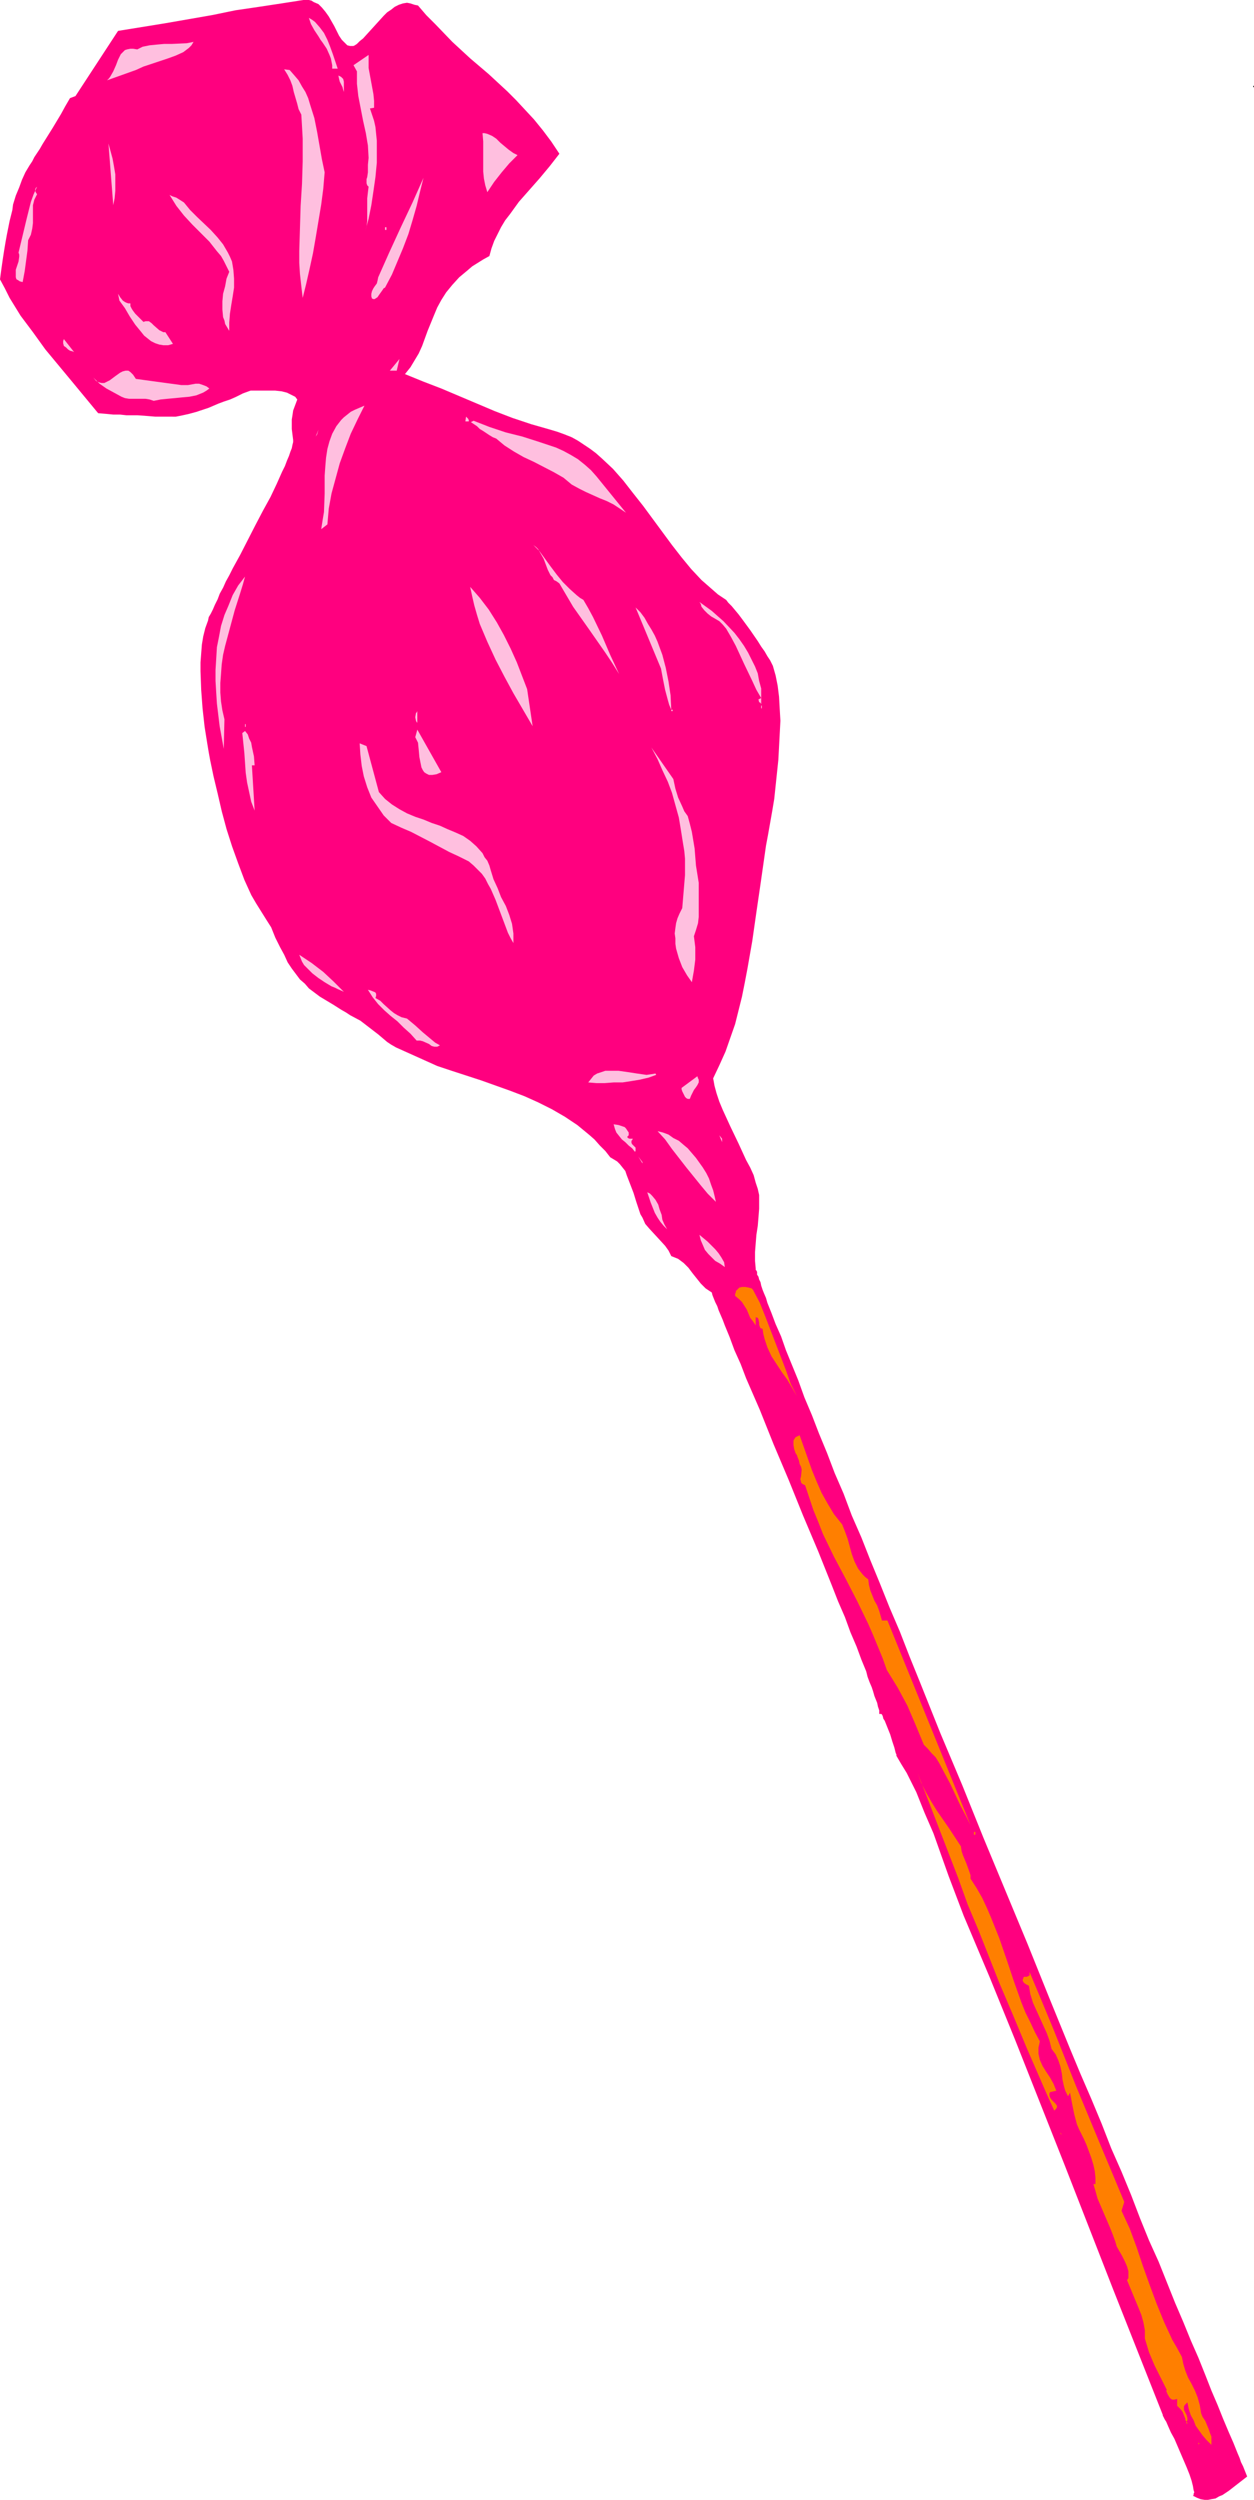 <?xml version="1.0" encoding="UTF-8" standalone="no"?>
<svg
   version="1.0"
   width="78.127mm"
   height="155.711mm"
   id="svg58"
   sodipodi:docname="Lollipop 7.wmf"
   xmlns:inkscape="http://www.inkscape.org/namespaces/inkscape"
   xmlns:sodipodi="http://sodipodi.sourceforge.net/DTD/sodipodi-0.dtd"
   xmlns="http://www.w3.org/2000/svg"
   xmlns:svg="http://www.w3.org/2000/svg">
  <sodipodi:namedview
     id="namedview58"
     pagecolor="#ffffff"
     bordercolor="#000000"
     borderopacity="0.25"
     inkscape:showpageshadow="2"
     inkscape:pageopacity="0.0"
     inkscape:pagecheckerboard="0"
     inkscape:deskcolor="#d1d1d1"
     inkscape:document-units="mm" />
  <defs
     id="defs1">
    <pattern
       id="WMFhbasepattern"
       patternUnits="userSpaceOnUse"
       width="6"
       height="6"
       x="0"
       y="0" />
  </defs>
  <path
     style="fill:#ff007f;fill-opacity:1;fill-rule:evenodd;stroke:none"
     d="m 97.62,1.131 0.808,0.162 1.939,2.262 2.101,2.101 4.041,4.201 4.202,3.878 4.364,3.717 4.364,4.04 2.101,2.101 2.101,2.262 2.101,2.262 2.101,2.585 1.939,2.585 1.939,2.909 -2.263,2.909 -2.424,2.909 -2.424,2.747 -2.424,2.747 -2.101,2.909 -1.131,1.454 -0.97,1.616 -0.808,1.616 -0.808,1.616 -0.646,1.778 -0.485,1.778 -1.455,0.808 -1.293,0.808 -1.293,0.808 -1.131,0.97 -0.97,0.808 -0.97,0.808 -1.616,1.778 -1.455,1.778 -1.131,1.778 -0.97,1.778 -0.808,1.939 -1.455,3.555 -1.293,3.555 -0.808,1.778 -0.97,1.616 -0.97,1.616 -1.293,1.616 4.364,1.778 4.202,1.616 4.202,1.778 8.404,3.555 4.202,1.616 4.364,1.454 4.525,1.293 1.616,0.485 1.778,0.646 1.616,0.646 1.455,0.808 1.455,0.97 1.455,0.97 1.293,0.97 1.455,1.293 2.586,2.424 2.424,2.747 2.263,2.909 2.424,3.07 4.525,6.14 2.263,3.07 2.263,2.909 2.263,2.747 2.424,2.585 2.586,2.262 1.293,1.131 1.455,0.97 0.485,0.323 0.485,0.646 0.808,0.808 0.808,0.97 0.808,0.97 0.97,1.293 1.778,2.424 1.778,2.585 0.808,1.293 0.808,1.131 0.646,1.131 0.646,0.97 0.323,0.646 0.323,0.646 0.646,2.262 0.485,2.424 0.323,2.585 0.162,2.909 0.162,2.747 -0.162,3.07 -0.162,3.07 -0.162,3.07 -0.646,6.14 -0.323,3.07 -0.485,2.909 -0.485,2.747 -0.485,2.747 -0.485,2.585 -0.323,2.262 -0.97,6.787 -0.97,6.625 -0.97,6.787 -1.131,6.464 -0.646,3.393 -0.646,3.232 -0.808,3.232 -0.808,3.232 -1.131,3.232 -1.131,3.232 -1.455,3.232 -1.455,3.07 0.323,1.778 0.485,1.778 0.646,1.939 0.808,1.939 1.778,3.878 1.939,4.04 1.778,3.878 0.97,1.778 0.808,1.778 0.485,1.778 0.485,1.454 0.323,1.454 v 1.454 1.778 l -0.162,2.101 -0.162,1.939 -0.323,2.101 -0.323,4.04 v 2.101 l 0.162,1.778 v 0.323 l 0.162,0.162 0.162,0.323 v 0.646 l 0.323,0.485 0.162,0.646 0.323,0.646 0.162,0.808 0.323,0.97 0.323,0.808 0.485,1.131 0.323,1.131 0.97,2.424 0.97,2.585 1.293,2.909 1.131,3.232 1.455,3.555 1.455,3.555 1.455,4.04 1.778,4.201 1.616,4.201 1.939,4.686 1.778,4.686 2.101,4.848 1.939,5.171 2.263,5.171 2.101,5.333 2.263,5.494 2.263,5.656 2.424,5.656 2.263,5.817 2.424,5.979 4.849,12.119 5.172,12.281 5.01,12.443 10.344,24.885 5.01,12.443 5.01,12.281 2.424,5.817 2.586,5.979 2.424,5.817 2.263,5.817 2.424,5.494 2.263,5.494 2.101,5.494 2.101,5.171 2.263,5.009 1.939,4.848 1.939,4.848 1.939,4.525 1.778,4.363 1.778,4.04 1.616,4.04 1.455,3.717 1.455,3.393 1.293,3.232 1.293,3.07 1.131,2.585 0.97,2.424 0.485,1.131 0.323,0.97 0.485,0.97 0.323,0.808 0.323,0.808 0.323,0.808 -1.455,1.131 -1.455,1.131 -1.455,1.131 -1.455,0.97 -0.808,0.323 -0.808,0.485 -0.97,0.162 -0.808,0.162 h -0.808 l -0.97,-0.162 -0.808,-0.323 -0.97,-0.485 0.162,-0.162 v -0.323 l 0.162,-0.323 -0.162,-0.485 -0.162,-0.97 -0.323,-1.293 -0.485,-1.454 -0.646,-1.616 -1.455,-3.393 -1.455,-3.393 -0.808,-1.454 -0.646,-1.454 -0.485,-1.131 -0.323,-0.485 -0.162,-0.323 -0.162,-0.323 -0.162,-0.323 v 0 -0.162 l -11.637,-29.41 -11.475,-29.41 -11.637,-29.41 -5.98,-14.705 -6.142,-14.543 -1.778,-4.686 -1.778,-4.686 -1.778,-5.009 -1.778,-5.009 -2.101,-4.848 -1.939,-4.848 -1.131,-2.262 -1.131,-2.262 -1.293,-2.101 -1.131,-1.939 v -0.323 l -0.162,-0.323 -0.162,-0.646 -0.162,-0.646 -0.485,-1.454 -0.485,-1.616 -0.646,-1.616 -0.646,-1.616 -0.323,-0.485 -0.162,-0.646 -0.162,-0.323 -0.162,-0.162 h -0.485 v -0.323 -0.485 l -0.162,-0.485 -0.162,-0.485 -0.162,-0.808 -0.323,-0.808 -0.323,-0.808 -0.323,-1.131 -0.323,-0.97 -0.485,-1.131 -0.485,-1.293 -0.323,-1.293 -1.131,-2.747 -1.131,-3.07 -1.455,-3.393 -1.293,-3.555 -1.616,-3.717 -1.455,-3.717 -1.616,-4.04 -1.616,-4.04 -3.556,-8.403 -3.394,-8.403 -3.556,-8.403 -1.616,-4.04 -1.616,-4.04 -1.616,-3.717 -1.616,-3.717 -1.293,-3.393 -1.455,-3.232 -1.131,-3.07 -1.131,-2.747 -0.485,-1.293 -0.485,-1.131 -0.485,-1.131 -0.323,-0.97 -0.485,-0.97 -0.323,-0.808 -0.323,-0.808 -0.162,-0.646 -1.455,-0.97 -1.131,-1.131 -1.939,-2.424 -0.97,-1.293 -1.131,-1.131 -1.293,-0.97 -0.808,-0.323 -0.808,-0.323 -0.646,-1.293 -0.808,-1.131 -1.778,-1.939 -1.939,-2.101 -0.97,-1.131 -0.646,-1.454 -0.485,-0.808 -0.323,-0.97 -0.646,-1.939 -0.646,-2.101 -0.808,-2.101 -0.808,-2.101 -0.323,-0.97 -1.293,-1.616 -0.646,-0.646 -0.808,-0.485 -0.808,-0.485 -1.131,-1.454 -1.293,-1.293 -1.293,-1.454 -1.293,-1.131 -2.748,-2.262 -2.909,-1.939 -3.071,-1.778 -3.232,-1.616 -3.232,-1.454 -3.394,-1.293 -6.788,-2.424 -6.95,-2.262 -3.394,-1.131 -3.232,-1.454 -3.232,-1.454 -3.232,-1.454 -1.131,-0.646 -0.97,-0.646 -2.101,-1.778 -2.101,-1.616 -2.101,-1.616 -2.424,-1.293 -0.97,-0.646 -1.131,-0.646 -1.778,-1.131 -1.616,-0.97 -1.616,-0.97 -1.293,-0.97 -1.293,-0.97 -0.97,-1.131 -1.131,-0.97 -0.97,-1.293 -0.97,-1.293 -0.97,-1.454 -0.808,-1.778 -0.97,-1.778 -1.131,-2.262 -0.97,-2.424 -1.131,-1.778 -2.424,-3.878 -1.131,-1.939 -1.616,-3.555 -1.455,-3.878 -1.455,-4.04 -1.293,-4.04 -1.131,-4.201 -0.97,-4.201 -0.97,-4.04 -0.808,-3.878 -0.323,-1.778 -0.323,-1.939 -0.646,-4.04 -0.485,-4.363 -0.323,-4.363 -0.162,-4.363 v -2.101 l 0.162,-2.101 0.162,-2.101 0.323,-1.939 0.485,-1.939 0.646,-1.778 0.162,-0.808 0.485,-0.808 0.485,-0.97 0.485,-1.131 0.646,-1.293 0.485,-1.293 0.808,-1.454 0.646,-1.454 0.808,-1.454 0.808,-1.616 1.778,-3.232 3.556,-6.948 1.778,-3.393 1.778,-3.232 1.455,-3.07 0.646,-1.454 0.646,-1.454 0.646,-1.293 0.485,-1.293 0.485,-1.131 0.323,-0.97 0.323,-0.808 0.162,-0.808 0.162,-0.646 v -0.485 l -0.162,-1.293 -0.162,-1.293 v -1.131 -1.131 l 0.162,-0.97 0.162,-1.131 0.485,-1.293 0.485,-1.293 -0.485,-0.646 -0.646,-0.323 -0.646,-0.323 -0.646,-0.323 -1.293,-0.323 -1.455,-0.162 h -1.455 -1.616 -1.455 -1.293 l -1.778,0.646 -1.616,0.808 -1.455,0.646 -1.455,0.485 -1.293,0.485 -1.131,0.485 -1.131,0.485 -0.97,0.323 -1.939,0.646 -1.778,0.485 -1.455,0.323 -1.616,0.323 H 39.921 38.304 36.527 L 34.587,97.924 32.324,97.763 H 31.031 29.739 l -1.455,-0.162 H 26.668 L 25.051,97.439 23.112,97.278 16.97,89.845 10.667,82.25 7.758,78.21 4.849,74.332 2.263,70.131 1.131,67.868 0,65.768 0.323,63.344 0.646,61.081 0.97,58.981 1.293,57.042 1.616,55.264 1.939,53.648 2.263,52.032 l 0.323,-1.293 0.323,-1.293 0.162,-1.293 0.646,-2.101 0.808,-1.939 0.646,-1.778 0.808,-1.778 0.97,-1.616 0.646,-0.97 0.485,-0.97 0.646,-0.97 0.646,-0.97 0.646,-1.131 0.808,-1.293 0.808,-1.293 0.808,-1.293 0.97,-1.616 0.485,-0.808 0.485,-0.808 0.97,-1.778 1.131,-1.939 1.293,-0.485 L 27.799,7.272 38.789,5.494 49.941,3.555 55.436,2.424 60.932,1.616 66.265,0.808 71.437,0 h 0.808 0.485 l 0.646,0.162 0.485,0.323 1.131,0.485 0.808,0.808 0.808,0.97 0.808,1.131 1.293,2.262 1.131,2.262 0.646,0.97 0.646,0.646 0.646,0.646 0.646,0.162 h 0.323 0.485 L 83.559,10.665 84.044,10.342 84.69,9.695 85.498,9.049 87.114,7.272 88.731,5.494 90.347,3.717 91.155,2.909 92.125,2.262 92.933,1.616 93.903,1.131 94.872,0.808 95.842,0.646 96.65,0.808 Z"
     id="path1" />
  <path
     style="fill:#ffbfdf;fill-opacity:1;fill-rule:evenodd;stroke:none"
     d="M 79.518,16.159 H 78.225 V 15.351 L 78.064,14.543 77.902,13.735 77.579,12.927 76.932,11.473 75.962,10.019 75.478,9.372 74.993,8.564 74.023,7.11 73.215,5.656 l -0.485,-1.454 0.808,0.485 0.646,0.485 1.131,1.293 0.97,1.293 0.808,1.616 0.646,1.616 0.646,1.778 z"
     id="path2" />
  <path
     style="fill:#ffbfdf;fill-opacity:1;fill-rule:evenodd;stroke:none"
     d="m 32.001,16.482 -6.788,2.424 0.485,-0.485 0.323,-0.485 0.646,-1.131 0.646,-1.454 0.485,-1.293 0.646,-1.293 0.485,-0.485 0.485,-0.485 0.485,-0.162 0.808,-0.162 h 0.646 l 0.97,0.162 1.293,-0.646 1.616,-0.323 1.616,-0.162 1.778,-0.162 h 1.778 l 3.556,-0.162 1.616,-0.323 -0.485,0.808 -0.646,0.646 -1.293,0.97 -1.778,0.808 -1.778,0.646 -1.939,0.646 -1.939,0.646 -1.939,0.646 z"
     id="path3" />
  <path
     style="fill:#ffbfdf;fill-opacity:1;fill-rule:evenodd;stroke:none"
     d="m 88.084,25.37 -0.97,0.162 0.485,1.454 0.485,1.454 0.323,1.454 0.162,1.616 0.162,1.616 v 1.778 3.393 l -0.323,3.393 -0.485,3.393 -0.485,3.232 -0.646,3.232 -0.808,2.909 0.323,-1.131 0.162,-1.293 v -2.585 -2.747 l 0.162,-1.454 0.162,-1.293 -0.323,-0.323 -0.162,-0.485 v -0.485 -0.485 l 0.162,-0.485 0.162,-1.131 v -0.323 -1.454 l 0.162,-1.616 -0.162,-2.909 -0.485,-2.909 -0.646,-2.909 -1.131,-5.817 -0.323,-2.909 v -1.454 -1.454 l -0.808,-1.454 3.556,-2.424 v 1.454 1.616 l 1.131,6.14 0.162,1.616 z"
     id="path4" />
  <path
     style="fill:#ffbfdf;fill-opacity:1;fill-rule:evenodd;stroke:none"
     d="m 68.205,16.482 1.131,1.293 0.97,1.131 0.808,1.454 0.808,1.293 0.646,1.454 0.485,1.616 0.97,3.07 0.646,3.232 1.131,6.464 0.646,3.07 -0.323,3.878 -0.485,3.717 -1.293,7.756 -0.646,3.717 -0.808,3.717 -0.808,3.555 -0.808,3.232 -0.323,-2.747 -0.323,-2.909 -0.162,-2.585 v -2.747 l 0.162,-5.333 0.162,-5.333 0.323,-5.171 0.162,-5.333 V 35.227 32.641 L 71.114,29.733 70.952,26.986 70.306,25.693 69.982,24.4 69.174,21.653 68.851,20.199 68.366,18.906 67.72,17.613 66.912,16.321 Z"
     id="path5" />
  <path
     style="fill:#ffbfdf;fill-opacity:1;fill-rule:evenodd;stroke:none"
     d="M 80.973,22.623 V 22.3 21.653 l -0.162,-0.485 -0.162,-0.646 -0.323,-0.646 -0.323,-0.646 -0.162,-0.646 -0.162,-0.808 0.646,0.323 0.485,0.485 0.162,0.646 v 0.646 z"
     id="path6" />
  <path
     style="fill:#000000;fill-opacity:1;fill-rule:evenodd;stroke:none"
     d="m 295.122,20.199 h 0.162 v 0.323 h -0.162 z"
     id="path7" />
  <path
     style="fill:#ffbfdf;fill-opacity:1;fill-rule:evenodd;stroke:none"
     d="m 80.973,23.108 0.97,7.11 z"
     id="path8" />
  <path
     style="fill:#ffbfdf;fill-opacity:1;fill-rule:evenodd;stroke:none"
     d="m 121.863,36.52 -1.939,1.939 -1.778,2.101 -1.778,2.262 -1.616,2.424 -0.485,-1.616 -0.323,-1.616 -0.162,-1.616 V 37.004 35.065 33.288 l -0.162,-1.939 h 0.485 l 0.646,0.162 1.131,0.485 0.97,0.646 0.97,0.97 0.97,0.808 0.97,0.808 1.131,0.808 z"
     id="path9" />
  <path
     style="fill:#ffbfdf;fill-opacity:1;fill-rule:evenodd;stroke:none"
     d="m 26.668,48.316 -1.131,-14.543 0.485,1.778 0.485,1.778 0.323,1.778 0.323,1.939 v 1.939 1.939 l -0.162,1.778 z"
     id="path10" />
  <path
     style="fill:#ffbfdf;fill-opacity:1;fill-rule:evenodd;stroke:none"
     d="m 90.67,67.707 -0.323,0.162 -0.323,0.485 -0.808,1.131 -0.323,0.485 -0.485,0.323 -0.323,0.162 -0.485,-0.162 -0.162,-0.485 v -0.646 l 0.162,-0.646 0.323,-0.646 0.323,-0.485 0.485,-0.646 0.162,-0.646 0.162,-0.808 2.586,-5.817 2.748,-5.979 2.748,-5.817 2.586,-5.817 -0.808,3.232 -0.808,3.393 -0.97,3.393 -0.97,3.232 -1.293,3.393 -1.293,3.07 -1.293,3.07 z"
     id="path11" />
  <path
     style="fill:#ffbfdf;fill-opacity:1;fill-rule:evenodd;stroke:none"
     d="M 8.728,43.953 8.566,44.114 8.404,44.276 8.243,44.761 8.404,45.246 8.728,45.73 8.404,46.377 8.081,47.023 7.758,48.316 v 1.454 2.747 L 7.596,53.81 7.273,55.264 6.95,55.911 6.627,56.557 6.465,58.981 6.142,61.405 5.818,63.828 5.334,66.414 4.687,66.252 4.202,65.929 3.879,65.768 3.717,65.283 V 64.96 64.475 63.505 L 4.041,62.536 4.364,61.566 4.525,60.435 V 59.95 L 4.364,59.466 5.334,55.426 6.303,51.386 6.788,49.447 7.273,47.508 7.919,45.73 Z"
     id="path12" />
  <path
     style="fill:#ffbfdf;fill-opacity:1;fill-rule:evenodd;stroke:none"
     d="m 54.628,61.566 0.162,0.97 0.162,0.97 0.162,2.101 v 2.101 l -0.323,2.101 -0.323,1.939 -0.323,2.101 -0.162,2.101 v 1.939 l -0.485,-0.808 -0.485,-0.808 -0.162,-0.808 -0.323,-0.808 -0.162,-1.778 v -1.939 l 0.162,-1.778 0.485,-1.778 0.323,-1.778 0.646,-1.616 -0.646,-1.293 -0.646,-1.293 -0.646,-1.131 -0.97,-1.131 -1.778,-2.262 -1.939,-1.939 -2.101,-2.101 -1.939,-2.101 -1.778,-2.262 -0.808,-1.293 -0.808,-1.293 0.646,0.323 0.97,0.323 1.778,1.131 1.455,1.778 1.616,1.616 3.232,3.07 1.616,1.778 1.293,1.616 1.131,1.939 0.485,0.97 z"
     id="path13" />
  <path
     style="fill:#ffbfdf;fill-opacity:1;fill-rule:evenodd;stroke:none"
     d="m 90.67,53.487 h 0.323 v 0.646 h -0.323 z"
     id="path14" />
  <path
     style="fill:#ffbfdf;fill-opacity:1;fill-rule:evenodd;stroke:none"
     d="m 30.708,71.423 v 0.646 l 0.323,0.646 0.323,0.485 0.485,0.646 0.97,0.97 0.97,0.97 0.485,-0.162 h 0.162 0.646 l 0.646,0.485 0.485,0.485 1.293,1.131 0.646,0.323 0.323,0.162 h 0.485 l 1.778,2.747 -1.131,0.323 h -1.131 l -0.97,-0.162 -0.97,-0.323 -0.97,-0.485 -0.808,-0.646 -0.808,-0.646 -0.646,-0.808 -1.455,-1.778 -1.293,-1.939 -1.131,-1.939 -1.293,-1.778 -0.323,-1.616 0.485,0.808 0.646,0.808 0.485,0.323 0.323,0.162 0.485,0.162 z"
     id="path15" />
  <path
     style="fill:#ffbfdf;fill-opacity:1;fill-rule:evenodd;stroke:none"
     d="m 17.455,82.896 -0.323,-0.162 -0.646,-0.162 -0.485,-0.323 -0.485,-0.485 -0.485,-0.323 -0.162,-0.646 v -0.485 l 0.162,-0.485 z"
     id="path16" />
  <path
     style="fill:#ffbfdf;fill-opacity:1;fill-rule:evenodd;stroke:none"
     d="m 91.801,87.259 2.263,-2.747 -0.646,2.747 z"
     id="path17" />
  <path
     style="fill:#ffbfdf;fill-opacity:1;fill-rule:evenodd;stroke:none"
     d="m 19.233,85.643 0.485,0.485 z"
     id="path18" />
  <path
     style="fill:#ffbfdf;fill-opacity:1;fill-rule:evenodd;stroke:none"
     d="m 43.638,85.805 h 0.485 z"
     id="path19" />
  <path
     style="fill:#ffbfdf;fill-opacity:1;fill-rule:evenodd;stroke:none"
     d="m 42.668,90.653 h 1.616 l 1.778,-0.323 h 0.808 l 0.97,0.323 0.808,0.323 0.646,0.485 -0.646,0.485 -0.808,0.485 -1.616,0.646 -1.616,0.323 -1.778,0.162 -1.616,0.162 -1.778,0.162 -1.616,0.162 -1.616,0.323 -0.97,-0.323 -0.97,-0.162 H 30.385 l -0.97,-0.162 -0.808,-0.323 -1.778,-0.97 -1.778,-0.97 -1.616,-1.131 -1.455,-1.454 0.646,0.808 0.646,0.323 0.646,0.162 h 0.646 l 0.646,-0.323 0.646,-0.323 1.293,-0.97 1.131,-0.808 0.646,-0.323 0.646,-0.162 h 0.646 l 0.485,0.323 0.646,0.646 0.323,0.485 0.323,0.485 z"
     id="path20" />
  <path
     style="fill:#ffbfdf;fill-opacity:1;fill-rule:evenodd;stroke:none"
     d="m 85.821,95.5 -1.616,3.232 -1.616,3.393 -1.293,3.393 -1.293,3.555 -0.97,3.555 -0.97,3.555 -0.646,3.555 -0.323,3.717 -1.455,1.131 0.323,-2.101 0.323,-1.939 0.162,-4.363 v -4.201 l 0.162,-2.262 0.162,-1.939 0.323,-2.101 0.485,-1.778 0.646,-1.778 0.97,-1.778 1.131,-1.454 0.646,-0.646 0.808,-0.646 0.808,-0.646 0.97,-0.485 1.131,-0.485 z"
     id="path21" />
  <path
     style="fill:#ffbfdf;fill-opacity:1;fill-rule:evenodd;stroke:none"
     d="m 110.388,99.217 h -0.808 l 0.162,-1.131 0.485,0.485 0.162,0.323 z"
     id="path22" />
  <path
     style="fill:#ffbfdf;fill-opacity:1;fill-rule:evenodd;stroke:none"
     d="m 140.45,112.144 6.95,8.564 -1.455,-0.97 -1.455,-0.97 -1.616,-0.808 -1.616,-0.646 -3.232,-1.454 -1.616,-0.808 -1.778,-0.97 -1.939,-1.616 -2.263,-1.293 -4.687,-2.424 -2.424,-1.131 -2.263,-1.293 -2.263,-1.454 -0.97,-0.808 -0.97,-0.808 -0.808,-0.323 -0.808,-0.485 -1.455,-0.97 -0.808,-0.485 -0.646,-0.646 -1.455,-0.97 0.646,-0.323 3.717,1.454 3.879,1.293 1.939,0.485 1.939,0.485 4.041,1.293 1.939,0.646 1.939,0.646 1.778,0.808 1.778,0.97 1.616,0.97 1.616,1.293 1.455,1.293 z"
     id="path23" />
  <path
     style="fill:#ffbfdf;fill-opacity:1;fill-rule:evenodd;stroke:none"
     d="m 74.346,102.772 0.646,-1.616 -0.323,1.131 z"
     id="path24" />
  <path
     style="fill:#ffbfdf;fill-opacity:1;fill-rule:evenodd;stroke:none"
     d="m 122.671,124.264 0.646,0.646 z"
     id="path25" />
  <path
     style="fill:#ffbfdf;fill-opacity:1;fill-rule:evenodd;stroke:none"
     d="m 123.964,125.879 0.808,0.97 z"
     id="path26" />
  <path
     style="fill:#ffbfdf;fill-opacity:1;fill-rule:evenodd;stroke:none"
     d="m 137.379,141.231 1.131,1.939 1.131,2.101 2.101,4.363 1.939,4.525 2.101,4.525 -1.616,-2.585 -1.616,-2.424 -3.717,-5.332 -3.879,-5.494 -1.616,-2.747 -1.616,-2.747 -0.646,-0.485 -0.646,-0.323 -0.323,-0.646 -0.485,-0.485 -0.646,-1.293 -0.485,-1.293 -0.485,-1.293 -0.646,-1.131 -0.646,-1.131 -0.485,-0.485 -0.646,-0.485 1.455,1.454 1.293,1.778 1.293,1.778 1.455,1.939 1.455,1.778 1.616,1.616 1.616,1.454 0.808,0.646 z"
     id="path27" />
  <path
     style="fill:#ffbfdf;fill-opacity:1;fill-rule:evenodd;stroke:none"
     d="m 52.85,169.347 -0.162,6.948 -0.97,-5.333 -0.646,-5.332 -0.162,-2.585 -0.162,-2.747 v -2.585 l 0.162,-2.585 0.162,-2.747 0.485,-2.424 0.485,-2.585 0.808,-2.585 0.97,-2.262 0.97,-2.424 1.293,-2.262 1.616,-2.101 -0.485,1.778 -0.646,2.101 -1.293,4.04 -1.131,4.201 -1.131,4.201 -0.485,2.101 -0.323,2.262 -0.162,2.262 -0.162,2.101 v 2.262 l 0.162,2.101 0.323,2.101 z"
     id="path28" />
  <path
     style="fill:#ffbfdf;fill-opacity:1;fill-rule:evenodd;stroke:none"
     d="m 124.126,162.237 1.293,8.726 -4.525,-7.756 -2.101,-3.878 -2.101,-4.04 -1.939,-4.201 -1.778,-4.201 -0.646,-2.101 -0.646,-2.262 -0.485,-2.101 -0.485,-2.262 1.131,1.293 1.131,1.293 2.101,2.747 1.939,3.07 1.616,2.909 1.616,3.232 1.455,3.232 z"
     id="path29" />
  <path
     style="fill:#ffbfdf;fill-opacity:1;fill-rule:evenodd;stroke:none"
     d="m 179.239,165.792 -0.162,-0.323 -0.323,-0.162 -0.162,-0.646 0.646,-0.323 -1.131,-1.939 -0.97,-2.101 -1.939,-4.04 -1.939,-4.201 -1.131,-2.101 -1.131,-1.939 -0.808,-0.97 -0.808,-0.808 -1.939,-1.131 -0.808,-0.646 -0.808,-0.808 -0.646,-0.808 -0.162,-0.646 -0.323,-0.485 2.909,2.101 1.455,1.293 1.293,1.131 2.586,2.747 1.131,1.454 1.131,1.616 0.97,1.616 0.808,1.616 0.808,1.616 0.646,1.616 0.323,1.778 0.485,1.778 v 1.778 z"
     id="path30" />
  <path
     style="fill:#ffbfdf;fill-opacity:1;fill-rule:evenodd;stroke:none"
     d="m 158.067,167.085 -0.485,-1.131 -0.323,-1.131 -0.646,-2.424 -0.485,-2.424 -0.485,-2.585 -5.98,-14.382 1.131,1.131 0.97,1.293 0.808,1.454 0.808,1.293 0.808,1.454 0.646,1.454 1.131,3.07 0.808,3.07 0.646,3.232 0.485,3.232 z"
     id="path31" />
  <path
     style="fill:#ffbfdf;fill-opacity:1;fill-rule:evenodd;stroke:none"
     d="m 179.239,166.116 h 0.162 v 0.646 h -0.162 z"
     id="path32" />
  <path
     style="fill:#ffbfdf;fill-opacity:1;fill-rule:evenodd;stroke:none"
     d="m 98.266,170.155 -0.162,-0.162 -0.162,-0.323 -0.162,-0.808 0.162,-0.97 0.162,-0.162 0.162,-0.323 z"
     id="path33" />
  <path
     style="fill:#ffbfdf;fill-opacity:1;fill-rule:evenodd;stroke:none"
     d="m 158.067,167.085 h 0.323 v 0.323 h -0.323 z"
     id="path34" />
  <path
     style="fill:#ffbfdf;fill-opacity:1;fill-rule:evenodd;stroke:none"
     d="m 57.699,170.479 h 0.162 v 0.646 h -0.162 z"
     id="path35" />
  <path
     style="fill:#ffbfdf;fill-opacity:1;fill-rule:evenodd;stroke:none"
     d="m 103.923,181.79 -1.131,0.485 -0.97,0.162 h -0.808 l -0.646,-0.323 -0.485,-0.323 -0.323,-0.485 -0.323,-0.646 -0.162,-0.808 -0.323,-1.616 -0.162,-1.778 -0.162,-1.616 -0.323,-0.646 -0.323,-0.646 0.485,-1.778 z"
     id="path36" />
  <path
     style="fill:#ffbfdf;fill-opacity:1;fill-rule:evenodd;stroke:none"
     d="M 59.962,180.174 H 59.315 l 0.646,10.665 -0.808,-2.101 -0.485,-2.262 -0.485,-2.262 -0.323,-2.262 -0.323,-4.686 -0.485,-4.686 0.646,-0.485 0.646,0.808 0.323,0.97 0.485,0.97 0.162,0.97 0.485,2.262 z"
     id="path37" />
  <path
     style="fill:#ffbfdf;fill-opacity:1;fill-rule:evenodd;stroke:none"
     d="m 89.216,186.476 1.455,1.616 1.616,1.293 1.778,1.131 1.778,0.97 1.939,0.808 1.939,0.646 1.939,0.808 1.939,0.646 1.778,0.808 1.939,0.808 1.778,0.808 1.616,1.131 1.455,1.293 1.455,1.616 0.485,0.97 0.646,0.808 0.485,1.131 0.323,1.131 0.646,2.101 0.97,2.101 0.808,2.101 1.131,2.101 0.808,2.101 0.646,2.101 0.323,2.262 v 1.131 1.131 l -0.646,-1.131 -0.646,-1.293 -0.97,-2.585 -0.97,-2.585 -0.97,-2.585 -1.131,-2.585 -0.646,-1.131 -0.646,-1.293 -0.808,-1.131 -0.97,-0.97 -0.97,-0.97 -1.131,-0.97 -2.263,-1.131 -2.424,-1.131 -4.525,-2.424 -4.364,-2.262 -2.263,-0.97 -2.424,-1.131 -0.808,-0.808 -0.97,-0.97 -1.455,-2.101 -1.455,-2.101 -0.97,-2.424 -0.808,-2.585 -0.485,-2.424 -0.323,-2.747 -0.162,-2.585 1.616,0.646 z"
     id="path38" />
  <path
     style="fill:#ffbfdf;fill-opacity:1;fill-rule:evenodd;stroke:none"
     d="m 158.551,183.406 0.485,2.262 0.646,2.101 0.97,2.101 0.485,1.131 0.808,1.131 0.485,1.778 0.485,1.939 0.646,3.878 0.323,4.04 0.646,4.04 v 1.454 1.616 3.393 1.616 l -0.162,1.454 -0.485,1.616 -0.485,1.454 0.162,1.293 0.162,1.293 v 1.454 1.454 l -0.323,2.585 -0.485,2.747 -1.131,-1.616 -1.131,-1.939 -0.808,-2.101 -0.646,-2.262 -0.162,-1.131 v -1.293 l -0.162,-1.131 0.162,-1.293 0.162,-1.131 0.323,-1.131 0.485,-1.131 0.646,-1.293 0.323,-3.878 0.323,-3.878 v -1.939 -1.939 l -0.162,-1.778 -0.323,-1.939 -0.485,-3.07 -0.485,-2.909 -0.808,-2.909 -0.808,-2.909 -0.97,-2.585 -1.293,-2.747 -1.131,-2.585 -1.455,-2.747 z"
     id="path39" />
  <path
     style="fill:#ffbfdf;fill-opacity:1;fill-rule:evenodd;stroke:none"
     d="m 68.366,220.895 0.646,1.131 z"
     id="path40" />
  <path
     style="fill:#ffbfdf;fill-opacity:1;fill-rule:evenodd;stroke:none"
     d="m 80.973,233.499 -1.455,-0.646 -0.646,-0.323 -0.808,-0.323 -1.616,-0.97 -1.455,-0.97 -1.455,-1.131 -1.293,-1.293 -0.646,-0.646 -0.485,-0.808 -0.323,-0.808 -0.323,-0.808 1.455,0.97 1.455,0.97 2.748,2.101 2.424,2.262 z"
     id="path41" />
  <path
     style="fill:#ffbfdf;fill-opacity:1;fill-rule:evenodd;stroke:none"
     d="m 88.407,234.953 1.131,0.646 0.808,0.808 1.616,1.454 0.808,0.646 0.808,0.485 0.97,0.485 1.293,0.323 1.939,1.616 1.778,1.616 1.939,1.616 0.97,0.808 1.131,0.646 -0.323,0.162 -0.323,0.162 h -0.646 l -0.646,-0.162 -0.646,-0.485 -1.455,-0.646 -0.646,-0.162 H 98.428 98.105 l -1.455,-1.616 -1.616,-1.454 -1.455,-1.454 -1.616,-1.293 -1.455,-1.293 -1.455,-1.454 -1.293,-1.616 -1.131,-1.778 0.646,0.162 0.808,0.323 0.323,0.162 0.162,0.323 v 0.485 z"
     id="path42" />
  <path
     style="fill:#ffbfdf;fill-opacity:1;fill-rule:evenodd;stroke:none"
     d="m 154.511,253.052 -1.778,0.646 -2.101,0.485 -1.939,0.323 -2.101,0.323 h -2.101 l -2.101,0.162 h -1.939 l -1.939,-0.162 0.646,-0.808 0.646,-0.808 0.808,-0.485 0.97,-0.323 0.97,-0.323 h 0.97 0.97 1.131 l 2.263,0.323 2.101,0.323 2.263,0.323 1.131,-0.162 0.97,-0.162 z"
     id="path43" />
  <path
     style="fill:#ffbfdf;fill-opacity:1;fill-rule:evenodd;stroke:none"
     d="m 162.43,258.707 h -0.485 l -0.323,-0.162 -0.323,-0.323 -0.162,-0.323 -0.485,-0.97 -0.162,-0.485 v -0.323 l 3.717,-2.747 0.162,0.485 0.162,0.323 v 0.646 l -0.323,0.646 -0.323,0.485 -0.485,0.646 -0.323,0.646 -0.323,0.646 z"
     id="path44" />
  <path
     style="fill:#ffbfdf;fill-opacity:1;fill-rule:evenodd;stroke:none"
     d="m 148.046,266.625 v 0.162 0.485 l -0.162,0.162 -0.162,0.162 v 0.162 l 0.162,0.162 0.323,0.162 h 0.808 l -0.162,0.323 -0.162,0.162 v 0.485 l 0.162,0.323 0.485,0.485 0.323,0.323 v 0.485 0.323 l -0.162,0.162 -0.646,-0.808 -0.808,-0.646 -0.808,-0.808 -0.808,-0.646 -0.646,-0.808 -0.646,-0.808 -0.323,-0.808 -0.323,-1.131 1.131,0.162 0.97,0.323 0.485,0.162 0.323,0.323 0.323,0.485 z"
     id="path45" />
  <path
     style="fill:#ffbfdf;fill-opacity:1;fill-rule:evenodd;stroke:none"
     d="m 168.572,282.946 -1.939,-1.939 -1.616,-1.939 -3.394,-4.201 -3.394,-4.363 -1.616,-2.262 -1.778,-1.939 1.293,0.323 1.293,0.485 1.131,0.808 1.293,0.646 1.131,0.97 0.97,0.808 0.97,1.131 0.97,1.131 0.808,1.131 0.808,1.131 0.808,1.293 0.646,1.293 0.485,1.454 0.485,1.293 0.323,1.293 z"
     id="path46" />
  <path
     style="fill:#ffbfdf;fill-opacity:1;fill-rule:evenodd;stroke:none"
     d="m 170.027,268.888 -0.646,-1.616 0.646,0.808 z"
     id="path47" />
  <path
     style="fill:#ffbfdf;fill-opacity:1;fill-rule:evenodd;stroke:none"
     d="m 151.278,273.897 -0.97,-1.616 0.97,1.293 z"
     id="path48" />
  <path
     style="fill:#ffbfdf;fill-opacity:1;fill-rule:evenodd;stroke:none"
     d="m 157.097,289.41 -0.808,-0.808 -0.808,-0.97 -0.646,-0.97 -0.646,-1.131 -0.97,-2.424 -0.808,-2.424 0.646,0.323 0.485,0.485 0.808,0.97 0.646,1.131 0.323,1.131 0.485,1.293 0.162,1.131 0.485,1.131 z"
     id="path49" />
  <path
     style="fill:#ffbfdf;fill-opacity:1;fill-rule:evenodd;stroke:none"
     d="m 169.219,283.108 0.162,1.293 z"
     id="path50" />
  <path
     style="fill:#ffbfdf;fill-opacity:1;fill-rule:evenodd;stroke:none"
     d="m 170.673,298.297 -1.131,-0.808 -1.131,-0.646 -0.808,-0.808 -0.808,-0.808 -0.808,-0.97 -0.485,-1.131 -0.485,-1.131 -0.323,-1.293 0.97,0.808 0.97,0.808 1.778,1.778 0.808,0.97 0.646,0.97 0.646,1.131 z"
     id="path51" />
  <path
     style="fill:#ff7f00;fill-opacity:1;fill-rule:evenodd;stroke:none"
     d="m 177.3,303.63 1.616,3.07 1.293,3.232 2.424,6.302 2.424,6.302 1.131,3.232 1.455,2.909 -1.131,-1.939 -1.131,-1.939 -1.293,-1.778 -2.424,-3.717 -0.97,-2.101 -0.323,-0.97 -0.323,-0.97 -0.323,-1.293 -0.162,-1.131 -0.485,-0.162 -0.162,-0.323 -0.162,-0.485 v -0.485 l -0.162,-0.808 -0.162,-0.323 -0.485,-0.162 v 1.939 l -0.646,-0.97 -0.646,-0.808 -0.808,-1.939 -1.131,-1.778 -0.646,-0.646 -0.97,-0.808 v -0.485 l 0.162,-0.323 v -0.323 l 0.323,-0.323 0.485,-0.485 0.646,-0.162 h 0.808 l 0.808,0.162 0.646,0.162 z"
     id="path52" />
  <path
     style="fill:#ff7f00;fill-opacity:1;fill-rule:evenodd;stroke:none"
     d="m 198.311,358.894 0.646,1.616 0.646,1.778 0.97,3.555 0.646,1.778 0.808,1.616 0.485,0.646 0.646,0.808 0.646,0.646 0.646,0.485 0.162,1.293 0.323,1.293 0.97,2.424 0.646,1.131 0.485,1.293 0.323,1.131 0.323,1.131 h 1.293 l 19.556,48.154 -1.131,-2.262 -1.293,-2.424 -1.131,-2.424 -1.293,-2.747 -1.293,-2.424 -1.293,-2.424 -0.808,-1.293 -0.97,-0.97 -0.808,-0.97 -0.97,-0.97 -1.939,-4.686 -1.939,-4.525 -1.131,-2.101 -1.131,-2.101 -1.293,-2.101 -1.293,-2.101 -0.97,-2.747 -1.131,-2.747 -1.131,-2.747 -1.131,-2.585 -2.586,-5.333 -2.748,-5.333 -2.748,-5.171 -2.586,-5.333 -1.131,-2.909 -1.131,-2.747 -0.97,-2.909 -0.97,-2.909 -0.323,-0.162 -0.323,-0.162 -0.323,-0.323 v -0.162 l -0.162,-0.646 0.162,-0.646 0.162,-1.616 -0.162,-0.646 -0.162,-0.323 -0.162,-0.323 -0.162,-0.808 -0.323,-0.808 -0.162,-0.485 -0.323,-0.485 -0.323,-0.97 -0.162,-0.97 v -0.485 -0.485 l 0.162,-0.323 0.323,-0.485 0.323,-0.162 0.646,-0.323 1.939,5.494 0.97,2.747 1.131,2.747 1.131,2.585 1.455,2.585 1.455,2.424 z"
     id="path53" />
  <path
     style="fill:#ff7f00;fill-opacity:1;fill-rule:evenodd;stroke:none"
     d="m 226.271,434.68 0.162,1.131 0.323,0.97 0.808,1.939 0.646,1.778 0.323,0.97 v 0.808 l 1.455,2.262 1.293,2.262 1.131,2.424 0.97,2.262 1.939,4.848 1.778,5.171 1.616,4.848 1.778,5.009 0.97,2.424 1.131,2.262 1.131,2.424 1.131,2.101 -0.162,0.808 -0.162,0.646 v 0.808 0.646 l 0.323,1.454 0.646,1.454 0.808,1.293 0.97,1.454 0.808,1.454 0.646,1.616 -1.455,0.323 -0.162,0.323 v 0.485 l 0.162,0.485 0.323,0.485 0.485,0.485 0.485,0.485 0.323,0.485 v 0.323 l -0.162,0.323 -0.162,0.162 -0.323,0.323 -1.616,-3.555 -1.616,-3.717 -3.232,-7.433 -3.232,-7.756 -3.232,-7.595 -2.424,-6.14 -2.424,-6.14 -2.586,-6.14 -2.263,-6.302 v 0 l -9.536,-24.723 0.808,2.262 1.131,2.262 1.293,2.262 1.293,2.101 2.909,4.201 z"
     id="path54" />
  <path
     style="fill:#ff7f00;fill-opacity:1;fill-rule:evenodd;stroke:none"
     d="m 229.342,431.287 h 0.323 v 0.646 h -0.323 z"
     id="path55" />
  <path
     style="fill:#ff7f00;fill-opacity:1;fill-rule:evenodd;stroke:none"
     d="m 264.737,518.384 -0.646,2.101 1.939,4.201 1.616,4.363 1.455,4.363 1.616,4.525 1.616,4.363 1.778,4.363 1.939,4.201 1.131,1.939 1.131,2.101 0.323,1.616 0.485,1.616 0.646,1.616 0.808,1.454 0.808,1.616 0.646,1.616 0.485,1.778 0.162,0.97 0.162,0.97 0.323,0.808 0.646,0.97 0.808,1.939 0.323,0.97 0.323,0.808 v 0.97 0.97 l -1.131,-1.131 -0.97,-1.131 -0.808,-1.131 -0.808,-1.131 -0.485,-1.293 -0.646,-1.131 -0.485,-1.454 -0.323,-1.616 -0.323,0.323 -0.323,0.323 -0.162,0.323 v 0.162 0.646 l 0.323,0.646 0.323,0.646 0.162,0.646 v 0.485 l -0.162,0.323 -0.162,0.323 0.323,0.162 v 0 -0.162 l -0.323,-0.485 -0.162,-0.162 v -0.323 l -0.323,-0.808 -0.323,-0.808 -0.485,-0.646 -0.485,-0.485 -0.323,-0.323 v -1.616 l -0.646,0.162 h -0.485 l -0.323,-0.162 -0.323,-0.323 -0.485,-0.808 -0.323,-0.808 0.162,-0.162 v 0 l -1.455,-2.909 -1.455,-2.909 -1.293,-3.07 -0.485,-1.616 -0.485,-1.616 v -1.939 l -0.323,-1.778 -0.485,-1.778 -0.646,-1.616 -2.748,-6.625 0.323,-0.485 v -0.646 -0.485 -0.485 l -0.323,-1.131 -0.485,-1.131 -0.646,-1.293 -1.293,-2.262 -0.323,-1.131 -0.646,-1.778 -0.646,-1.616 -1.455,-3.393 -1.455,-3.393 -0.485,-1.778 -0.485,-1.616 h 0.485 v -1.454 l -0.162,-1.616 -0.323,-1.454 -0.485,-1.616 -1.131,-3.07 -0.646,-1.454 -0.646,-1.293 -0.485,-0.97 -0.485,-1.131 -0.646,-2.424 -0.485,-2.424 -0.485,-2.585 -0.485,0.808 -0.646,-1.293 -0.323,-1.131 -0.323,-1.454 -0.162,-1.454 -0.323,-1.616 -0.485,-1.454 -0.646,-1.454 -0.485,-0.646 -0.485,-0.646 -0.485,-1.939 -0.646,-1.778 -1.616,-3.555 -0.808,-1.778 -0.808,-1.778 -0.646,-2.101 -0.323,-1.939 -0.646,-0.323 -0.485,-0.323 -0.323,-0.485 v -0.323 l 0.162,-0.323 v -0.162 l 0.162,-0.162 h 0.646 l 0.323,-0.162 0.323,-0.162 v -0.162 -0.323 -0.323 l 2.909,6.948 2.748,6.625 5.334,13.412 2.748,6.625 2.748,6.625 2.909,6.948 z"
     id="path56" />
  <path
     style="fill:#ff7f00;fill-opacity:1;fill-rule:evenodd;stroke:none"
     d="m 249.868,502.71 -0.162,-0.646 0.162,0.162 z"
     id="path57" />
  <path
     style="fill:#ff7f00;fill-opacity:1;fill-rule:evenodd;stroke:none"
     d="m 282.193,575.103 h 0.162 v 0.323 h -0.162 z"
     id="path58" />
</svg>
